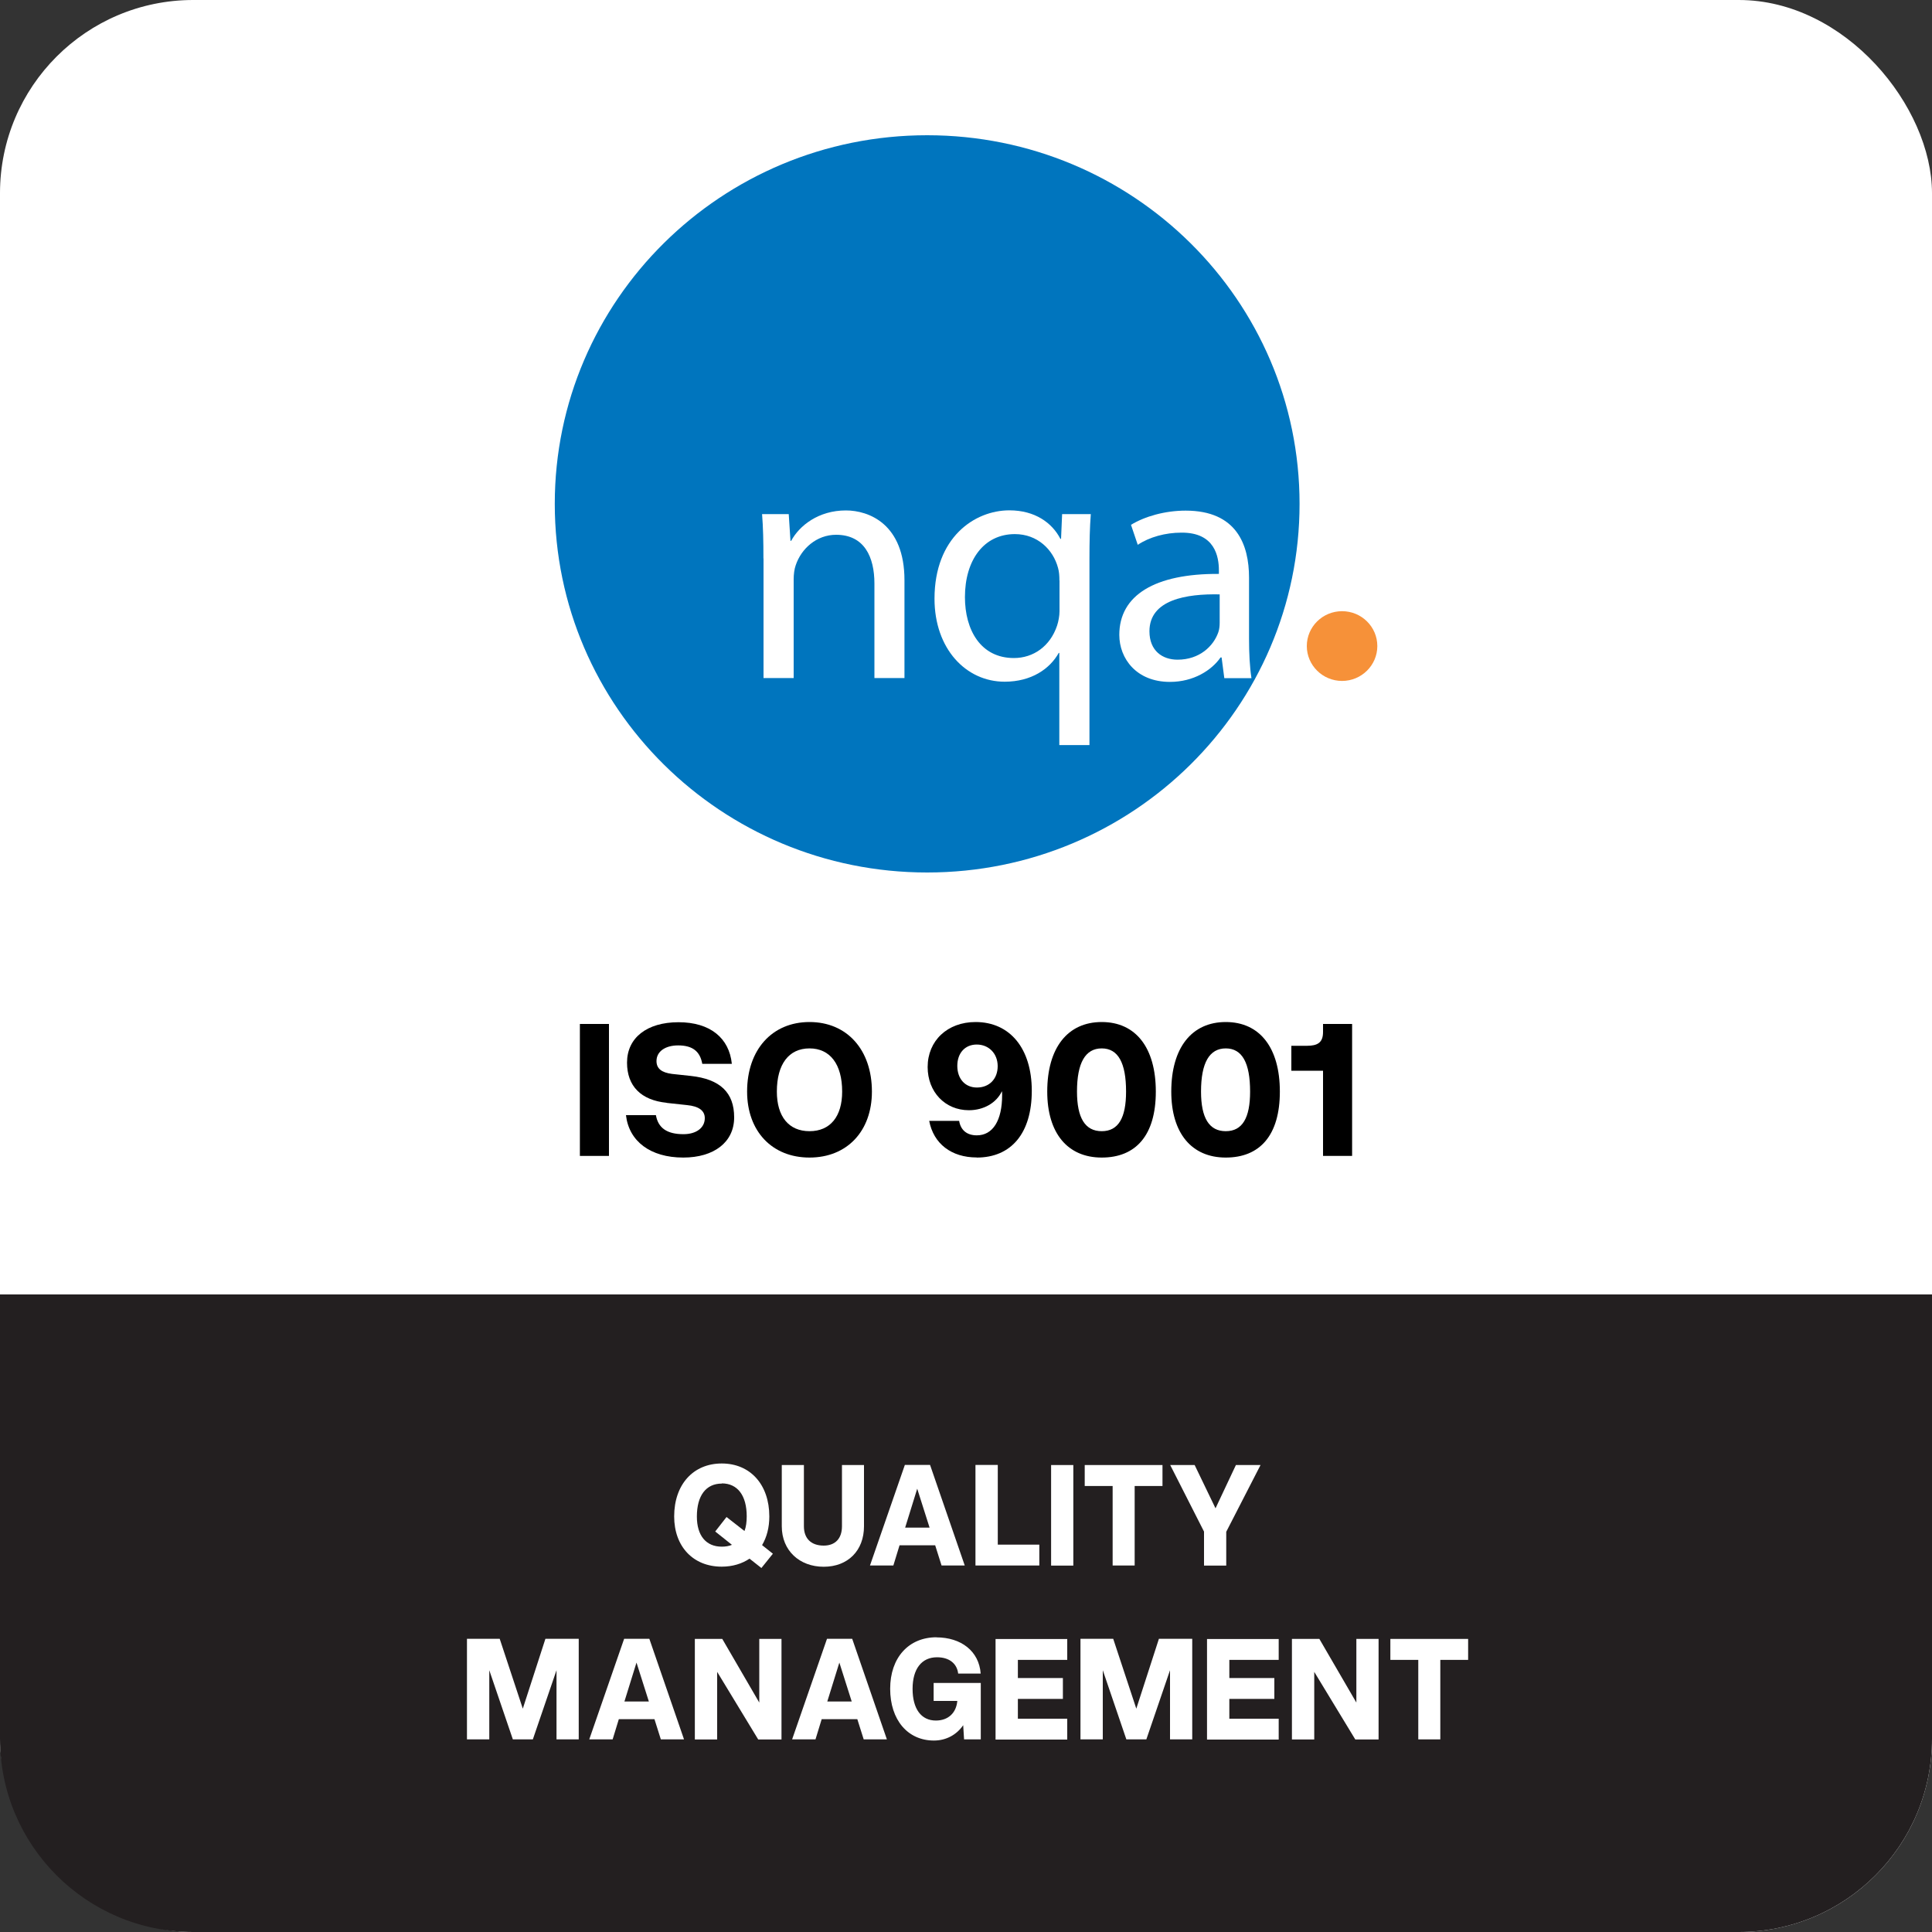 <?xml version="1.0" encoding="UTF-8"?>
<svg xmlns="http://www.w3.org/2000/svg" viewBox="0 0 200 200">
  <rect x="0" y="0" width="200" height="200" fill="#333333" stroke="none"/>
  <defs>
    <style>
      .cls-1 {
        fill: #f69139;
      }

      .cls-1, .cls-2, .cls-3, .cls-4, .cls-5 {
        stroke-width: 0px;
      }

      .cls-3 {
        fill: #fff;
      }

      .cls-4 {
        fill: #231f20;
      }

      .cls-5 {
        fill: #0075be;
      }
    </style>
  </defs>
  <g id="Layer_2" data-name="Layer 2">
    <rect class="cls-3" width="200" height="200" rx="20" ry="20"/>
  </g>
  <g id="Layer_1" data-name="Layer 1">
    <path class="cls-4" d="m0,134h200v46c0,11.04-8.96,20-20,20H20c-11.04,0-20-8.96-20-20v-46h0Z"/>
    <g>
      <path class="cls-5" d="m134.53,52.16c0,21.08-17.26,38.16-38.55,38.16s-38.55-17.08-38.55-38.16S74.68,14,95.98,14s38.55,17.08,38.55,38.16Z"/>
      <path class="cls-1" d="m142.58,66.88c0,1.99-1.64,3.61-3.65,3.61s-3.65-1.62-3.65-3.61,1.63-3.61,3.65-3.61,3.65,1.62,3.65,3.61Z"/>
      <g>
        <path class="cls-3" d="m79.03,57.81c0-1.79-.03-3.19-.14-4.59h2.76l.18,2.77h.07c.85-1.58,2.83-3.15,5.67-3.15,2.37,0,6.06,1.4,6.06,7.22v10.13h-3.11v-9.78c0-2.73-1.03-5.05-3.97-5.05-2.02,0-3.61,1.44-4.18,3.16-.14.38-.21.95-.21,1.43v10.24h-3.12v-12.38Z"/>
        <path class="cls-3" d="m109.67,67.59h-.07c-.92,1.65-2.83,2.98-5.6,2.98-4,0-7.26-3.4-7.26-8.59,0-6.35,4.15-9.15,7.75-9.15,2.66,0,4.43,1.3,5.28,2.95h.07l.11-2.56h2.97c-.11,1.4-.14,2.88-.14,4.66v19.25h-3.12v-9.54Zm0-7.5c0-.46-.03-.91-.14-1.29-.5-1.9-2.13-3.51-4.47-3.51-3.22,0-5.17,2.7-5.17,6.52,0,3.41,1.63,6.31,5.07,6.31,2.02,0,3.76-1.23,4.47-3.36.14-.42.25-1.02.25-1.48v-3.19Z"/>
        <path class="cls-3" d="m129.3,66.13c0,1.47.07,2.91.25,4.07h-2.81l-.28-2.14h-.11c-.92,1.33-2.8,2.53-5.24,2.53-3.47,0-5.24-2.42-5.24-4.87,0-4.1,3.68-6.35,10.31-6.31v-.35c0-1.4-.39-3.96-3.9-3.92-1.63,0-3.29.45-4.5,1.26l-.7-2.07c1.42-.87,3.51-1.47,5.66-1.47,5.28,0,6.56,3.54,6.56,6.94v6.35Zm-3.05-4.6c-3.4-.07-7.26.53-7.26,3.82,0,2.03,1.35,2.94,2.91,2.94,2.27,0,3.72-1.4,4.22-2.84.11-.32.14-.67.14-.98v-2.95Z"/>
      </g>
    </g>
    <g>
      <path class="cls-2" d="m63.04,106v13.66h-3.01v-13.66h3.01Z"/>
      <path class="cls-2" d="m69.01,114.16c-2.65-.27-4.1-1.72-4.1-4.16,0-2.56,2.05-4.18,5.33-4.18s5.25,1.64,5.52,4.31h-3.06c-.23-1.29-1-1.91-2.5-1.91-1.35,0-2.24.64-2.24,1.62,0,.78.53,1.19,1.6,1.33l1.95.21c3.04.33,4.49,1.72,4.49,4.29s-2.09,4.16-5.27,4.16c-3.4,0-5.62-1.68-5.93-4.39h3.1c.23,1.33,1.15,1.97,2.85,1.97,1.33,0,2.21-.66,2.21-1.66,0-.78-.62-1.23-1.83-1.35l-2.13-.23Z"/>
      <path class="cls-2" d="m83.8,105.8c3.88,0,6.46,2.87,6.46,7.2,0,4.1-2.58,6.83-6.46,6.83s-6.46-2.73-6.46-6.83c0-4.33,2.58-7.2,6.46-7.2Zm0,2.73c-2.15,0-3.38,1.64-3.38,4.47,0,2.58,1.23,4.1,3.38,4.1s3.38-1.52,3.38-4.1c0-2.83-1.25-4.47-3.38-4.47Z"/>
      <path class="cls-2" d="m101.11,119.82c-2.62,0-4.47-1.42-4.92-3.79h3.1c.16.96.8,1.5,1.83,1.5,1.66,0,2.62-1.54,2.62-4.16,0-.14,0-.27-.02-.41-.57,1.21-1.89,1.97-3.42,1.97-2.46,0-4.27-1.89-4.27-4.47,0-2.73,2.05-4.66,4.96-4.66,3.57,0,5.82,2.75,5.82,7.12s-2.11,6.91-5.7,6.91Zm0-11.69c-1.21,0-2.01.88-2.01,2.21s.8,2.24,2.03,2.24c1.29,0,2.15-.9,2.15-2.21s-.92-2.24-2.17-2.24Z"/>
      <path class="cls-2" d="m114.05,105.8c3.53,0,5.6,2.67,5.6,7.2s-2.07,6.83-5.6,6.83-5.64-2.52-5.64-6.83c0-4.53,2.11-7.2,5.64-7.2Zm0,2.73c-1.7,0-2.56,1.5-2.56,4.47,0,2.73.84,4.1,2.56,4.1s2.52-1.37,2.52-4.1c0-2.97-.82-4.47-2.52-4.47Z"/>
      <path class="cls-2" d="m126.89,105.8c3.53,0,5.6,2.67,5.6,7.2s-2.07,6.83-5.6,6.83-5.64-2.52-5.64-6.83c0-4.53,2.11-7.2,5.64-7.2Zm0,2.73c-1.7,0-2.56,1.5-2.56,4.47,0,2.73.84,4.1,2.56,4.1s2.52-1.37,2.52-4.1c0-2.97-.82-4.47-2.52-4.47Z"/>
      <path class="cls-2" d="m139.97,106v13.66h-3.01v-8.82h-3.28v-2.58h1.62c1.09,0,1.66-.33,1.66-1.42v-.84h3.01Z"/>
    </g>
    <g>
      <path class="cls-3" d="m74.72,151.5c2.95,0,4.92,2.19,4.92,5.48,0,1.16-.27,2.16-.75,2.97l1.12.89-1.19,1.48-1.23-.97c-.78.53-1.77.83-2.88.83-2.95,0-4.92-2.08-4.92-5.2,0-3.3,1.97-5.48,4.92-5.48Zm0,2.08c-1.64,0-2.58,1.25-2.58,3.41,0,1.97.94,3.12,2.58,3.12.39,0,.75-.06,1.05-.19l-1.73-1.38,1.17-1.5,1.86,1.45c.16-.42.23-.94.23-1.52,0-2.16-.95-3.41-2.58-3.41Z"/>
      <path class="cls-3" d="m83.22,151.66v6.34c0,1.27.75,2,2.05,2,1.19,0,1.89-.73,1.89-2v-6.34h2.28v6.34c0,2.52-1.67,4.19-4.17,4.19s-4.34-1.67-4.34-4.19v-6.34h2.3Z"/>
      <path class="cls-3" d="m97.47,162.06l-.66-2.09h-3.69l-.64,2.09h-2.42l3.61-10.41h2.61l3.59,10.41h-2.41Zm-3.77-3.92h2.53l-1.28-4.03-1.25,4.03Z"/>
      <path class="cls-3" d="m100.98,162.06v-10.41h2.31v8.25h4.3v2.16h-6.61Z"/>
      <path class="cls-3" d="m111.11,151.66v10.41h-2.3v-10.41h2.3Z"/>
      <path class="cls-3" d="m120.34,153.83h-2.88v8.23h-2.28v-8.23h-2.89v-2.17h8.05v2.17Z"/>
      <path class="cls-3" d="m121.14,151.66h2.53l2.16,4.48,2.11-4.48h2.55l-3.55,6.91v3.5h-2.3v-3.52l-3.5-6.89Z"/>
      <path class="cls-3" d="m53.09,180.06l-2.44-7.16v7.16h-2.31v-10.41h3.39l2.39,7.23,2.34-7.23h3.45v10.41h-2.3v-7.16l-2.45,7.16h-2.08Z"/>
      <path class="cls-3" d="m68.41,180.06l-.66-2.09h-3.69l-.64,2.09h-2.42l3.61-10.41h2.61l3.59,10.41h-2.41Zm-3.77-3.92h2.53l-1.28-4.03-1.25,4.03Z"/>
      <path class="cls-3" d="m80.9,169.66v10.41h-2.41l-4.25-7v7h-2.31v-10.41h2.84l3.83,6.59v-6.59h2.3Z"/>
      <path class="cls-3" d="m89.41,180.06l-.66-2.09h-3.69l-.64,2.09h-2.42l3.61-10.41h2.61l3.59,10.41h-2.41Zm-3.77-3.92h2.53l-1.28-4.03-1.25,4.03Z"/>
      <path class="cls-3" d="m96.93,169.5c2.56,0,4.42,1.42,4.59,3.75h-2.33c-.12-1.03-.91-1.69-2.19-1.69-1.59,0-2.53,1.2-2.53,3.27s.89,3.28,2.41,3.28c1.27,0,2.11-.78,2.22-2.03h-2.45v-1.86h4.88v5.84h-1.73l-.09-1.47c-.67.98-1.75,1.59-3.03,1.59-2.72,0-4.53-2.14-4.53-5.36s1.91-5.33,4.8-5.33Z"/>
      <path class="cls-3" d="m110.48,171.83h-5.11v1.88h4.66v2.16h-4.66v2.05h5.11v2.16h-7.42v-10.41h7.42v2.17Z"/>
      <path class="cls-3" d="m116.6,180.06l-2.44-7.16v7.16h-2.31v-10.41h3.39l2.39,7.23,2.34-7.23h3.45v10.41h-2.3v-7.16l-2.45,7.16h-2.08Z"/>
      <path class="cls-3" d="m132.37,171.83h-5.11v1.88h4.66v2.16h-4.66v2.05h5.11v2.16h-7.42v-10.41h7.42v2.17Z"/>
      <path class="cls-3" d="m142.71,169.66v10.41h-2.41l-4.25-7v7h-2.31v-10.41h2.84l3.83,6.59v-6.59h2.3Z"/>
      <path class="cls-3" d="m151.98,171.83h-2.88v8.23h-2.28v-8.23h-2.89v-2.17h8.05v2.17Z"/>
    </g>
  </g>
</svg>